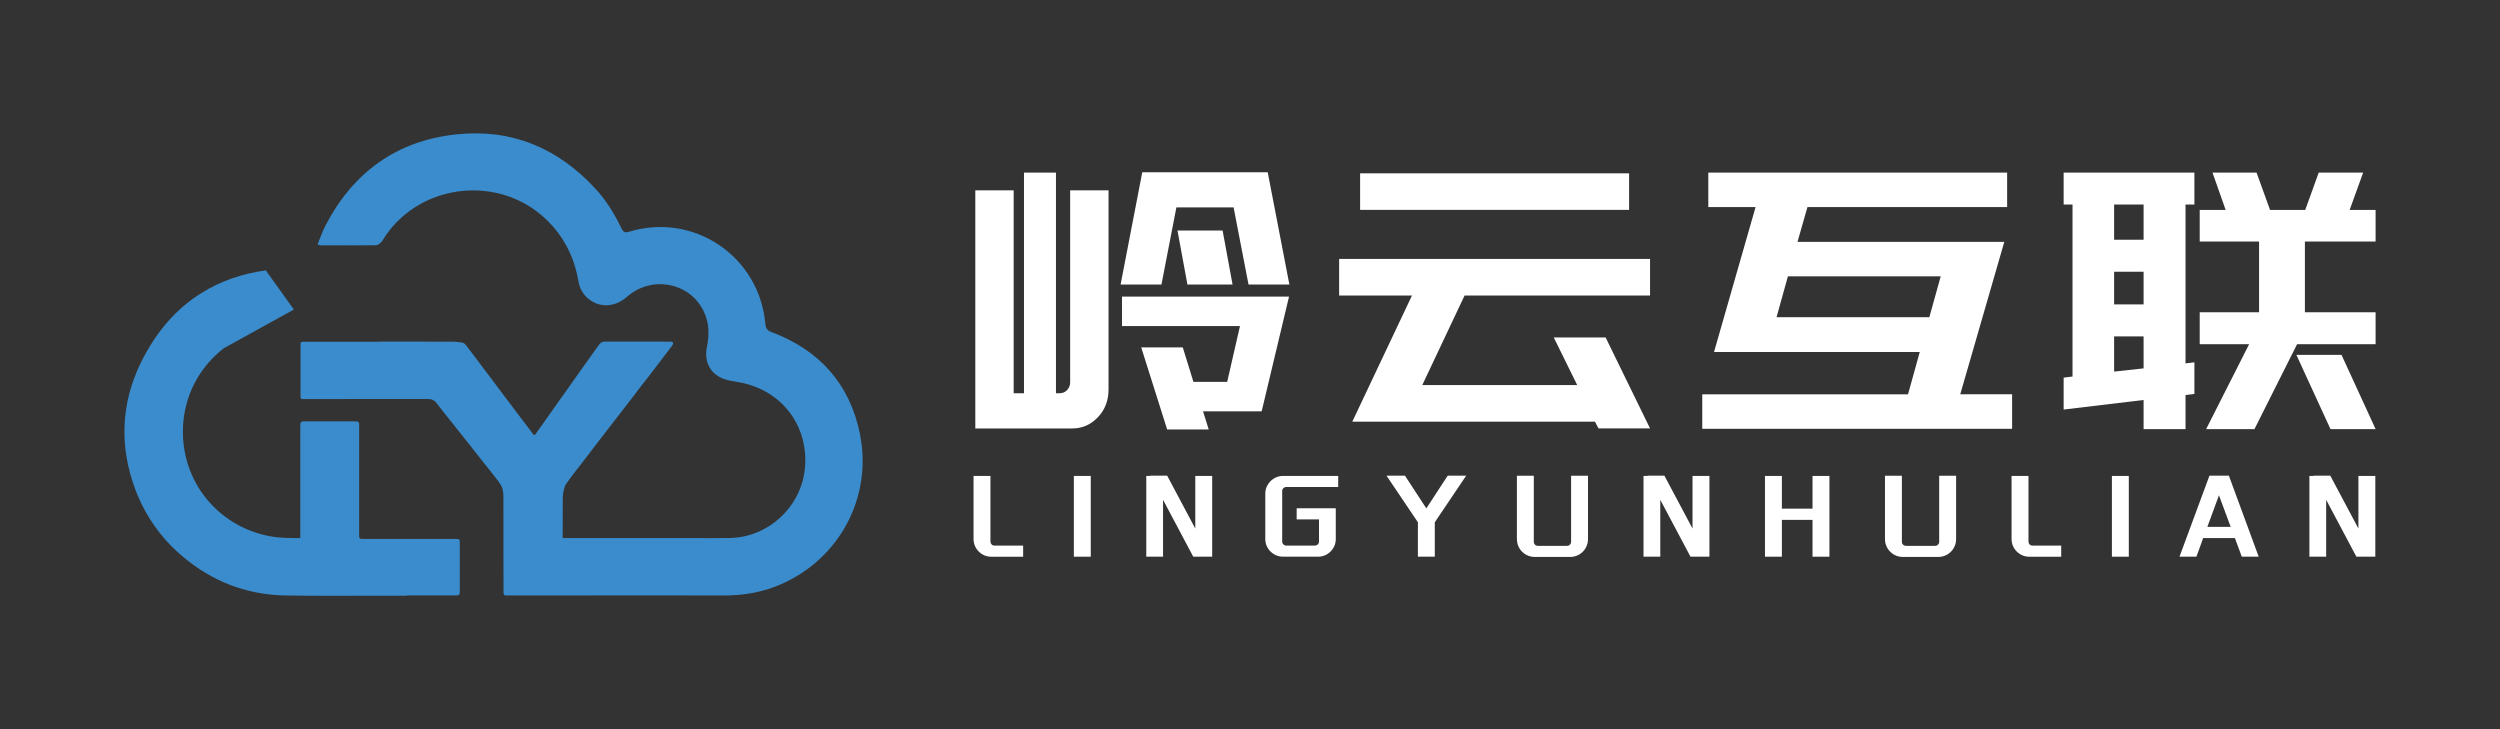 <?xml version="1.0" encoding="UTF-8"?>
<svg id="_图层_1" data-name="图层 1" xmlns="http://www.w3.org/2000/svg" xmlns:xlink="http://www.w3.org/1999/xlink" viewBox="0 0 960 280">
  <rect x="0" y="0" width="960" height="280" fill="#333333" stroke="none"/>
  <defs>
    <style>
      .cls-1 {
        fill: #fff;
      }

      .cls-2 {
        fill: url(#_未命名的渐变_12);
      }

      .cls-3 {
        fill: url(#_未命名的渐变_12-2);
      }
    </style>
    <linearGradient id="_未命名的渐变_12" data-name="未命名的渐变 12" x1="115.4" y1="139.93" x2="331.28" y2="139.93" gradientUnits="userSpaceOnUse">
      <stop offset="0" stop-color="#3b8ccc"/>
      <stop offset="1" stop-color="#3b8ccc"/>
    </linearGradient>
    <linearGradient id="_未命名的渐变_12-2" data-name="未命名的渐变 12" x1="47.76" y1="166.31" x2="176.55" y2="166.31" xlink:href="#_未命名的渐变_12"/>
  </defs>
  <g>
    <g>
      <path class="cls-1" d="M374.51,73.1h14.74v77.91h3.96v-84.73h12.28v84.73h1.36c1.18,0,2.16-.41,2.93-1.23.77-.82,1.16-1.82,1.16-3v-73.68h14.74v76.41c0,4.28-1.36,7.85-4.09,10.71-2.73,2.87-6,4.3-9.82,4.3h-37.25v-91.42ZM438.64,66.14h48.16l8.32,43.12h-15.69l-5.73-29.61h-21.97l-5.73,29.61h-15.69l8.32-43.12ZM430.86,113.89h64.13l-10.51,44.07h-22.51l2.18,6.96h-15.96l-9.96-31.52h15.96l4.09,13.24h12.96l4.91-21.42h-45.3v-11.33ZM469.48,88.52l3.82,20.74h-17.33l-3.82-20.74h17.33Z"/>
      <path class="cls-1" d="M612.47,161.92h-93.19l22.92-48.44h-27.97v-14.05h119.39v14.05h-71.22l-16.24,34.38h59.49l-9.01-18.28h19.92l17.06,34.93h-19.79l-1.36-2.59ZM522.28,66.55h103.29v14.05h-103.29v-14.05Z"/>
      <path class="cls-1" d="M653.68,151.42h79l4.5-16.24h-79l15.96-55.67h-18.15v-13.24h114.75v13.24h-76.68l-3.82,13.37h79.41l-16.92,58.53h19.92v13.24h-118.98v-13.24ZM740.87,121.81l4.36-15.69h-58.67l-4.37,15.69h58.67Z"/>
      <path class="cls-1" d="M792.44,145l3.41-.41v-66.04h-3.41v-12.28h50.21v12.28h-3.41v60.99l3.41-.41v12.14l-3.41.41v13.1h-16.1v-11.19l-30.7,3.68v-12.28ZM823.14,92.06v-13.51h-11.32v13.51h11.32ZM823.14,116.9v-12.55h-11.32v12.55h11.32ZM823.14,141.46v-12.28h-11.32v13.51l11.32-1.23ZM863.66,132.18h-18.97v-12.28h22.79v-27.15h-22.79v-12.14h9.96l-5.05-14.33h16.92l5.18,14.33h13.51l5.18-14.33h17.06l-5.18,14.33h9.96v12.14h-27.15v27.15h27.15v12.28h-30.15l-16.37,32.61h-18.56l16.51-32.61ZM899.14,136.27l13.1,28.52h-17.33l-13.1-28.52h17.33Z"/>
    </g>
    <g>
      <path class="cls-1" d="M380.33,182.76v25.22c0,.4.15.76.44,1.07.29.31.66.46,1.09.46h11.03v4.27h-12.28c-1.21,0-2.33-.3-3.36-.9-1.04-.6-1.86-1.42-2.48-2.46s-.93-2.19-.93-3.45v-24.2h6.49Z"/>
      <path class="cls-1" d="M412.36,182.76h6.49v31.01h-6.49v-31.01Z"/>
      <path class="cls-1" d="M446.61,191.93v21.83h-6.44v-31.01h1.58l-.05-.09h6.49l10.8,20.3v-20.21h6.49v31.01h-7.28l-11.59-21.83Z"/>
      <path class="cls-1" d="M492.83,209.04c.31.31.66.46,1.07.46h11.03c.43,0,.8-.15,1.11-.46.31-.31.46-.66.46-1.07v-8.53h-8.58v-4.26h15.02v11.82c0,1.24-.31,2.37-.93,3.41-.62,1.04-1.45,1.85-2.48,2.46-1.04.6-2.16.9-3.36.9h-13.49c-1.24,0-2.38-.31-3.43-.93-1.05-.62-1.88-1.44-2.48-2.48-.6-1.03-.9-2.16-.9-3.36v-17.43c0-1.24.31-2.37.93-3.41.62-1.04,1.44-1.86,2.48-2.48,1.04-.62,2.17-.93,3.41-.93h21.18v4.26h-19.98c-.4,0-.76.15-1.07.44s-.46.67-.46,1.14v19.38c0,.4.15.76.46,1.07Z"/>
      <path class="cls-1" d="M539.51,182.66l8.2,12.56,8.21-12.56h7.09l-12.05,17.89v13.21h-6.49v-13.21l-12.05-17.89h7.09Z"/>
      <path class="cls-1" d="M585.87,212.93c-1.05-.62-1.88-1.45-2.48-2.5-.6-1.05-.9-2.18-.9-3.38v-24.38h6.49v25.36c0,.43.14.8.44,1.11.29.31.67.46,1.13.46h11.17c.46,0,.84-.15,1.14-.46.29-.31.44-.68.44-1.11v-25.36h6.49v24.38c0,1.21-.3,2.33-.9,3.38-.6,1.05-1.43,1.89-2.48,2.5-1.05.62-2.19.93-3.43.93h-13.67c-1.24,0-2.38-.31-3.43-.93Z"/>
      <path class="cls-1" d="M637.55,191.93v21.83h-6.44v-31.01h1.58l-.05-.09h6.49l10.8,20.3v-20.21h6.49v31.01h-7.28l-11.59-21.83Z"/>
      <path class="cls-1" d="M696.01,199.63h-11.77v14.14h-6.49v-31.01h6.49v12.56h11.77v-12.56h6.49v31.01h-6.49v-14.14Z"/>
      <path class="cls-1" d="M727.21,212.93c-1.05-.62-1.88-1.45-2.48-2.5-.6-1.05-.9-2.18-.9-3.38v-24.38h6.49v25.36c0,.43.14.8.44,1.11.29.31.67.46,1.14.46h11.17c.46,0,.84-.15,1.14-.46.29-.31.44-.68.44-1.11v-25.36h6.49v24.38c0,1.21-.3,2.33-.9,3.38-.6,1.05-1.43,1.89-2.48,2.5-1.05.62-2.19.93-3.43.93h-13.68c-1.24,0-2.38-.31-3.43-.93Z"/>
      <path class="cls-1" d="M778.94,182.76v25.22c0,.4.14.76.44,1.07.29.31.66.46,1.09.46h11.03v4.27h-12.29c-1.21,0-2.33-.3-3.36-.9s-1.86-1.42-2.48-2.46c-.62-1.04-.93-2.19-.93-3.45v-24.2h6.49Z"/>
      <path class="cls-1" d="M810.97,182.76h6.49v31.01h-6.49v-31.01Z"/>
      <path class="cls-1" d="M855.89,182.66l11.45,31.11h-6.49l-2.64-7.14h-12.19l-2.6,7.14h-6.49l11.5-31.11h7.46ZM856.58,202.32l-4.5-12.14-4.45,12.14h8.95Z"/>
      <path class="cls-1" d="M893.25,191.93v21.83h-6.44v-31.01h1.58l-.05-.09h6.49l10.8,20.3v-20.21h6.49v31.01h-7.28l-11.59-21.83Z"/>
    </g>
  </g>
  <g>
    <path class="cls-2" d="M330.23,166.65c-3.91-19.18-15.51-32.19-33.84-39.07-1.67-.62-2.35-1.44-2.5-3.17-2.23-25.91-27.45-43-52.29-35.43-1.49.45-2.22.24-2.94-1.25-2.64-5.45-5.74-10.62-9.88-15.12-14.47-15.77-32.31-23.31-53.67-21-22.97,2.49-39.58,14.67-50.18,35.09-1.15,2.22-1.94,4.63-2.98,7.13.68.24.89.37,1.09.37,7.09.02,14.18.05,21.27-.02.68,0,1.48-.58,1.99-1.11.71-.75,1.18-1.72,1.77-2.58,13.93-20.27,43.64-23.33,61.49-6.39,6.87,6.52,10.92,14.45,12.51,23.71.52,3,1.88,5.49,4.36,7.29,4.42,3.21,9.88,2.76,14.36-1.16,9.4-8.23,23.91-5.57,29.33,5.38,2.19,4.41,2.34,9,1.36,13.74-1.1,5.3.82,9.84,5.43,12.02,2.23,1.05,4.84,1.33,7.32,1.8,16.25,3.04,26.66,17.1,24.79,33.54-1.64,14.47-14.1,25.86-28.66,26.17-4.4.09-8.81.03-13.21.03-26.35,0-35.45,0-51.08,0,0-5.08,0-9.72.02-12.25.01-2.14-.13-4.3.47-6.38.18-.63.3-1.33.64-1.84.92-1.4,1.92-2.74,2.92-4.07,1.05-1.39,2.14-2.73,3.2-4.1,1.21-1.57,2.41-3.15,3.61-4.73,1.05-1.38,2.11-2.75,3.17-4.13,1.05-1.36,2.1-2.72,3.15-4.08,1.2-1.55,2.4-3.09,3.6-4.64,1.07-1.39,2.14-2.78,3.21-4.17,1.04-1.34,2.09-2.68,3.12-4.03.92-1.2,1.81-2.43,2.74-3.62,1.2-1.55,2.42-3.07,3.62-4.62,1.33-1.73,2.65-3.48,3.97-5.21,1.57-2.05,3.15-4.09,4.69-6.16.19-.26.36-.76.26-1.01-.09-.23-.54-.38-.84-.39-2.34-.03-4.69-.02-7.03-.02-6.05,0-12.09,0-18.14,0-.84,0-1.67.22-2.24.97-1.02,1.33-1.97,2.73-2.95,4.1-1.22,1.71-2.45,3.42-3.67,5.14-1.18,1.65-2.36,3.31-3.53,4.97-.94,1.34-1.87,2.69-2.82,4.02-1.15,1.63-2.33,3.23-3.48,4.86-1.36,1.93-2.71,3.87-4.08,5.8-1.35,1.91-2.73,3.8-4.08,5.71-.29.41-.54.42-.84.02-.9-1.2-1.79-2.4-2.7-3.6-1.06-1.4-2.13-2.79-3.2-4.19-1.05-1.39-2.09-2.79-3.14-4.18-1.08-1.44-2.18-2.87-3.26-4.3-1.06-1.41-2.1-2.83-3.16-4.24-1.07-1.42-2.15-2.83-3.22-4.25-1.02-1.36-2.04-2.73-3.06-4.09-1.2-1.6-2.41-3.19-3.63-4.78-.53-.69-1-1.48-1.9-1.58-1.26-.14-2.52-.36-3.78-.36-9.31-.03-18.61-.02-27.92-.02v.04c-9.73,0-19.46,0-29.19,0-1.19,0-1.2.36-1.2,1.35.01,6.45,0,12.9,0,19.35,0,.2,0,.41,0,.61.01.47.24.69.64.71.19,0,.39,0,.58,0,15.88,0,31.77.01,47.65-.02,1.39,0,2.49.36,3.43,1.64,1.56,2.12,3.24,4.13,4.88,6.19,1.33,1.67,2.65,3.35,3.98,5.02,1.34,1.69,2.69,3.37,4.02,5.06,1.35,1.71,2.68,3.42,4.03,5.13,1.21,1.53,2.43,3.04,3.64,4.57,1.09,1.38,2.21,2.73,3.25,4.17.57.79,1.14,1.67,1.43,2.62.3,1,.37,2.14.37,3.22.04,7.69.06,28.98.05,36.66,0,.89.31,1.18,1.02,1.17,6.84-.02,13.68-.03,20.52,0,.06,0,.09-.02.15-.02,2.58,0,6.02,0,10.91,0,17.31,0,34.63-.05,51.95.02,7.57.03,14.89-1.24,21.8-4.23,22.66-9.77,35.43-33.6,30.51-57.78Z"/>
    <path class="cls-3" d="M176.52,207.99c-.02-1-.21-1.03-1.36-1.03h-35.64c-.27,0-.56-.01-.84-.04-.25-.02-.45-.1-.58-.26,0-.01-.01-.02-.02-.04-.11-.15-.17-.36-.17-.63v-42.82c0-1.05-.21-1.33-1.14-1.36-.81-.04-1.63-.01-2.43-.01h-17.44c-1.35,0-1.59.25-1.59,1.65v43.18c-3.78-.04-7.59.02-11.28-.65-21.4-3.83-35.74-22.89-33.59-44.39,1.14-11.4,6.96-21.28,15.49-27.86,0,0,.02-.01.02-.02l26.87-14.84s.02,0,.03,0c-3.97-5.55-7.74-10.83-10.78-15.05-9.25,1.29-17.49,4.16-24.67,8.68-9.61,5.93-17.37,14.78-23.19,26.52-7.79,15.79-8.44,32.28-2.3,48.79,3.76,10.06,9.81,18.74,18.05,25.73,11.26,9.56,24.28,14.7,39.05,15.11,9.69.27,36.67.04,46.36.11.47,0,.91-.04,1.22-.11.27.01.53.01.81.01.32,0,.65,0,.94-.04,5.64,0,11.3,0,16.95.01,1.12,0,1.28-.47,1.28-1.46-.01-6.2-.01-12.41-.01-18.61,0-.22,0-.42-.01-.58Z"/>
  </g>
</svg>